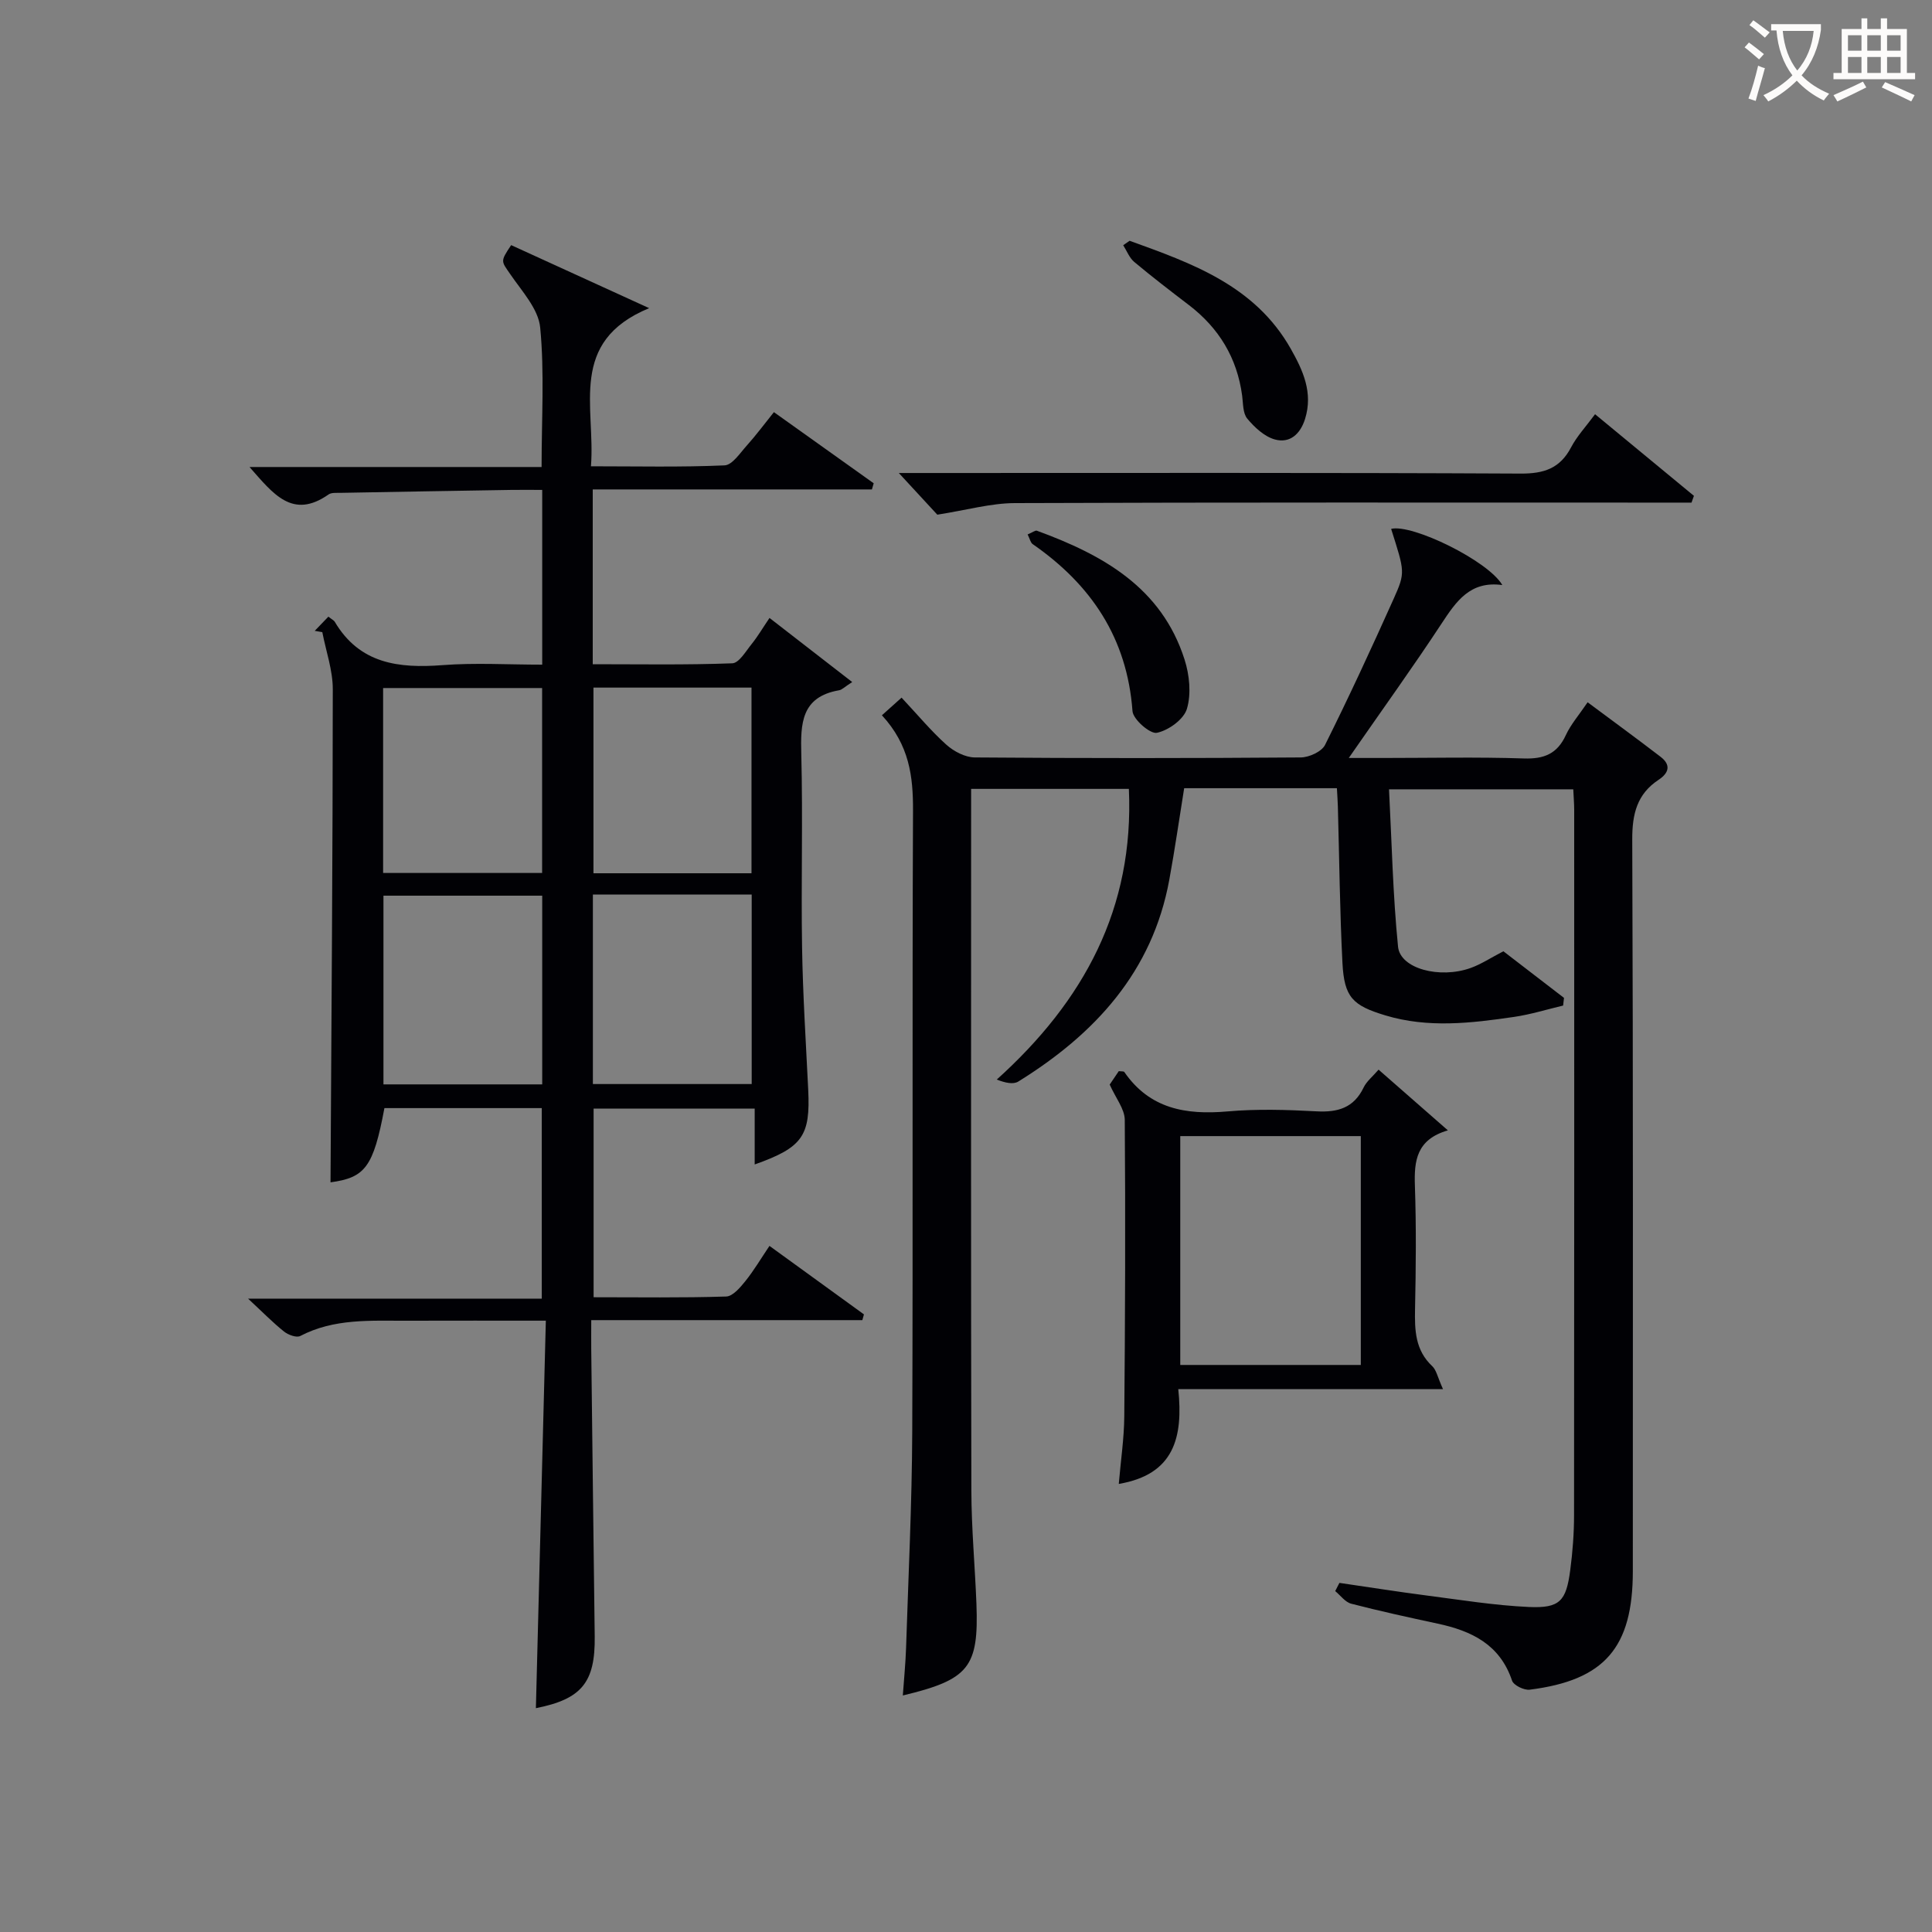 <svg enable-background="new 0 0 400 400" viewBox="0 0 400 400" xmlns="http://www.w3.org/2000/svg"><rect x="0" y="0" width="400" height="400" fill="#808080" stroke="none"/><g fill="#010105"><path d="m276.79 163.19c-10.8 0-20.95 0-31.62 0-1.02 6.34-1.93 12.67-3.08 18.96-3.5 19.07-15.4 31.94-31.26 41.77-1.05.65-2.73.27-4.46-.41 18.08-16.3 28.46-35.47 27.35-60.18-10.72 0-21.32 0-32.66 0v5.34c0 46.66-.05 93.32.05 139.98.02 7.81.75 15.61 1.05 23.42.49 13.11-1.53 15.68-15.24 18.96.24-3.41.56-6.59.67-9.79.48-14.97 1.22-29.94 1.28-44.92.17-42.83-.03-85.66.16-128.48.03-7.09-.75-13.58-6.44-19.75 1.31-1.18 2.48-2.22 4.07-3.65 3.38 3.61 6.12 6.92 9.28 9.75 1.54 1.38 3.88 2.61 5.87 2.63 22.5.18 44.99.17 67.49 0 1.73-.01 4.35-1.2 5.04-2.6 4.97-9.96 9.64-20.08 14.2-30.24 2.47-5.51 2.29-5.59-.52-14.48 4.31-1.09 20.11 6.6 23.02 11.63-6.67-.92-9.55 3.38-12.59 7.99-5.93 9.02-12.25 17.78-19.2 27.81h7.24c9.67 0 19.34-.22 28.99.1 4.18.14 6.92-.94 8.71-4.83 1.03-2.23 2.72-4.16 4.51-6.8 5.14 3.83 10.18 7.5 15.12 11.3 2.16 1.66 1.74 3.32-.44 4.76-4.45 2.94-5.46 7.06-5.44 12.34.2 50.49.12 100.99.12 151.48 0 15.82-5.83 22.6-21.35 24.55-1.17.15-3.34-.91-3.66-1.88-2.51-7.49-8.38-10.29-15.38-11.79-5.99-1.29-11.98-2.59-17.91-4.13-1.25-.32-2.22-1.71-3.32-2.61.29-.57.58-1.13.87-1.7 5.99.87 11.97 1.82 17.97 2.6 7.08.91 14.16 2.07 21.27 2.39 6.39.28 7.71-1.21 8.55-7.63.5-3.78.79-7.62.79-11.43.05-48.66.04-97.32.03-145.98 0-1.31-.12-2.62-.19-4.25-12.42 0-24.67 0-38.15 0 .57 10.88.79 21.78 1.87 32.59.46 4.56 8.64 6.69 15.03 4.4 2.16-.77 4.12-2.08 6.78-3.46 3.97 3.06 8.26 6.35 12.55 9.65-.06.53-.12 1.06-.18 1.59-3.38.8-6.73 1.85-10.16 2.35-8.89 1.3-17.8 2.36-26.67-.32-6.74-2.04-8.49-3.73-8.86-10.84-.55-10.8-.65-21.61-.95-32.42-.03-1.14-.12-2.26-.2-3.77z"/><path d="m159.32 127.94c5.81 4.5 11.1 8.6 17.12 13.27-1.59 1.02-2.11 1.6-2.7 1.7-7.87 1.36-8.01 6.88-7.84 13.27.34 13.32-.06 26.66.16 39.98.16 9.81.79 19.61 1.27 29.42.47 9.59-1.14 11.98-11.08 15.51 0-3.86 0-7.54 0-11.56-11.34 0-22.1 0-33.35 0v39.05c9.22 0 18.34.14 27.44-.15 1.38-.04 2.92-1.87 3.99-3.2 1.76-2.19 3.2-4.64 4.98-7.28 6.63 4.8 13.1 9.49 19.56 14.18-.11.4-.22.8-.33 1.19-18.5 0-37 0-56.13 0 0 2.49-.02 4.27 0 6.05.24 19.81.46 39.62.72 59.43.12 9.52-2.69 12.98-12.18 14.86.68-26.52 1.36-53.05 2.06-80.23-10.32 0-19.6-.02-28.87.01-7.46.02-14.98-.49-21.97 3.16-.78.41-2.51-.23-3.37-.92-2.31-1.85-4.39-3.98-7.44-6.81h60.81c0-13.54 0-26.39 0-39.45-11.09 0-21.86 0-32.58 0-2.29 12.23-4 14.4-11.16 15.37.19-33.95.46-68.02.47-102.1 0-3.94-1.41-7.87-2.17-11.81-.52-.09-1.05-.18-1.57-.27.96-1 1.92-2 2.83-2.94.8.63 1.15.78 1.31 1.05 5.15 8.72 13.23 9.68 22.31 8.99 6.74-.52 13.56-.1 20.65-.1 0-12.19 0-23.76 0-36.18-2.18 0-4.26-.03-6.35 0-11.81.19-23.62.39-35.43.61-.83.02-1.85-.09-2.45.33-7.47 5.24-11.46-.11-16.37-5.68h60.47c0-10.07.61-19.55-.29-28.88-.37-3.85-3.79-7.52-6.18-11.02-1.89-2.76-2.14-2.59.17-6.04 8.94 4.08 17.93 8.19 28.57 13.05-16.85 6.96-11.08 20.4-12.05 32.74 9.51 0 18.6.21 27.66-.19 1.61-.07 3.22-2.57 4.63-4.13 1.87-2.08 3.54-4.34 5.59-6.89 7.09 5.06 13.88 9.9 20.66 14.73-.12.42-.25.85-.37 1.27-19.17 0-38.34 0-57.8 0v36.19c9.72 0 19.31.17 28.89-.19 1.4-.05 2.81-2.51 4.02-4 1.24-1.54 2.25-3.27 3.69-5.39zm-47.06 57.5c-11.22 0-22.11 0-32.87 0v39.07h32.87c0-13.21 0-26.12 0-39.07zm10.49-.23v39.23h32.88c0-13.29 0-26.19 0-39.23-11.01 0-21.65 0-32.88 0zm-10.51-42.76c-11.24 0-22.12 0-32.92 0v38.29h32.92c0-12.9 0-25.61 0-38.29zm43.35 38.35c0-13.16 0-25.84 0-38.44-11.15 0-21.9 0-32.72 0v38.44z"/><path d="m298.76 287.61c-18.82 0-36.5 0-54.81 0 1.03 9.95-.82 17.67-12.32 19.62.41-4.82 1.1-9.4 1.14-13.98.18-20.47.26-40.93.1-61.4-.02-2.25-1.86-4.48-3.12-7.3.3-.44 1.11-1.65 1.88-2.78.55.07 1.03 0 1.15.18 5.25 7.62 12.73 8.91 21.33 8.16 6.11-.54 12.32-.35 18.46-.02 4.41.24 7.72-.71 9.75-4.93.62-1.29 1.88-2.28 3.1-3.7 4.68 4.1 9.21 8.07 14.35 12.57-6.52 1.89-7.01 6.31-6.83 11.48.29 8.48.21 16.97.03 25.46-.09 4.43.02 8.57 3.57 11.89.85.8 1.1 2.28 2.22 4.75zm-54.4-52.39v47.38h37.38c0-15.99 0-31.58 0-47.38-12.53 0-24.78 0-37.38 0z"/><path d="m186.09 97.93h5.83c40.96 0 81.92-.09 122.88.12 4.86.03 8.18-1.06 10.48-5.44 1.22-2.32 3.08-4.3 4.96-6.85 6.95 5.74 13.71 11.32 20.47 16.9-.17.47-.34.93-.5 1.4-2.25 0-4.49 0-6.74 0-44.46 0-88.91-.07-133.37.1-4.96.02-9.92 1.44-16.04 2.4-1.75-1.89-4.56-4.93-7.97-8.63z"/><path d="m233.87 49.85c12.94 4.67 25.94 9.27 33.35 22.33 2.56 4.52 4.67 9.12 2.98 14.55-.99 3.17-3.17 5.1-6.24 4.26-2.17-.59-4.22-2.51-5.73-4.32-.93-1.12-.84-3.14-1.06-4.78-1.05-7.8-4.8-13.97-11.02-18.73-3.82-2.92-7.64-5.85-11.32-8.93-1.01-.85-1.54-2.29-2.28-3.46.43-.3.87-.61 1.32-.92z"/><path d="m212.76 110.65c1.05-.44 1.59-.89 1.92-.77 13.6 4.98 25.8 11.72 30.57 26.67 1.02 3.19 1.41 7.1.49 10.2-.65 2.19-3.81 4.47-6.22 4.97-1.39.29-4.93-2.77-5.05-4.5-1.11-15.11-8.55-26.17-20.67-34.57-.44-.31-.57-1.06-1.04-2z"/></g><path d="m362.1 8.8c1.1.8 2.1 1.6 3.1 2.4l-1 1.1c-1.3-1.1-2.3-2-3-2.5zm1.9 4.8c.5.2.9.4 1.4.5-.6 2.3-1.3 4.5-1.9 6.8l-1.5-.5c.8-2.1 1.4-4.3 2-6.8zm-1-9.4c1.3.9 2.4 1.8 3.4 2.5l-1 1.1c-1.4-1.2-2.4-2.1-3.2-2.6zm3.7 2.2v-1.4h10.3v1.2c-.5 3.6-1.8 6.8-4 9.4 1.5 1.6 3.4 2.8 5.7 3.8-.3.4-.7.8-1.1 1.4-2.3-1.1-4.1-2.5-5.6-4.1-1.6 1.6-3.6 3.1-5.9 4.3-.3-.5-.7-.9-1-1.3 2.4-1.1 4.4-2.5 6-4.1-1.9-2.5-3-5.6-3.3-9.3h-1.1zm8.8 0h-6.4c.3 3.3 1.3 6 3 8.2 2-2.3 3.1-5.1 3.4-8.2z" fill="#fcfbfa"/><path d="m385.3 3.8h1.3v2.2h2.8v-2.2h1.3v2.2h4.1v9.1h1.7v1.3h-16.9v-1.3h1.7v-9.1h4.1v-2.2zm.4 13.1.7 1.2c-1.8.9-3.8 1.9-6 2.9-.2-.4-.5-.8-.8-1.3 2.3-1 4.3-1.9 6.1-2.8zm-3.1-6.4h2.8v-3.2h-2.8zm0 4.6h2.8v-3.3h-2.8zm4-4.6h2.8v-3.2h-2.8zm0 4.6h2.8v-3.3h-2.8zm3.7 1.9c2.1.9 4.1 1.8 6.1 2.7l-.7 1.3c-2.2-1.1-4.2-2-6.1-2.9zm3.2-9.7h-2.8v3.2h2.8zm-2.8 7.8h2.8v-3.3h-2.8z" fill="#fcfbfa"/></svg>
